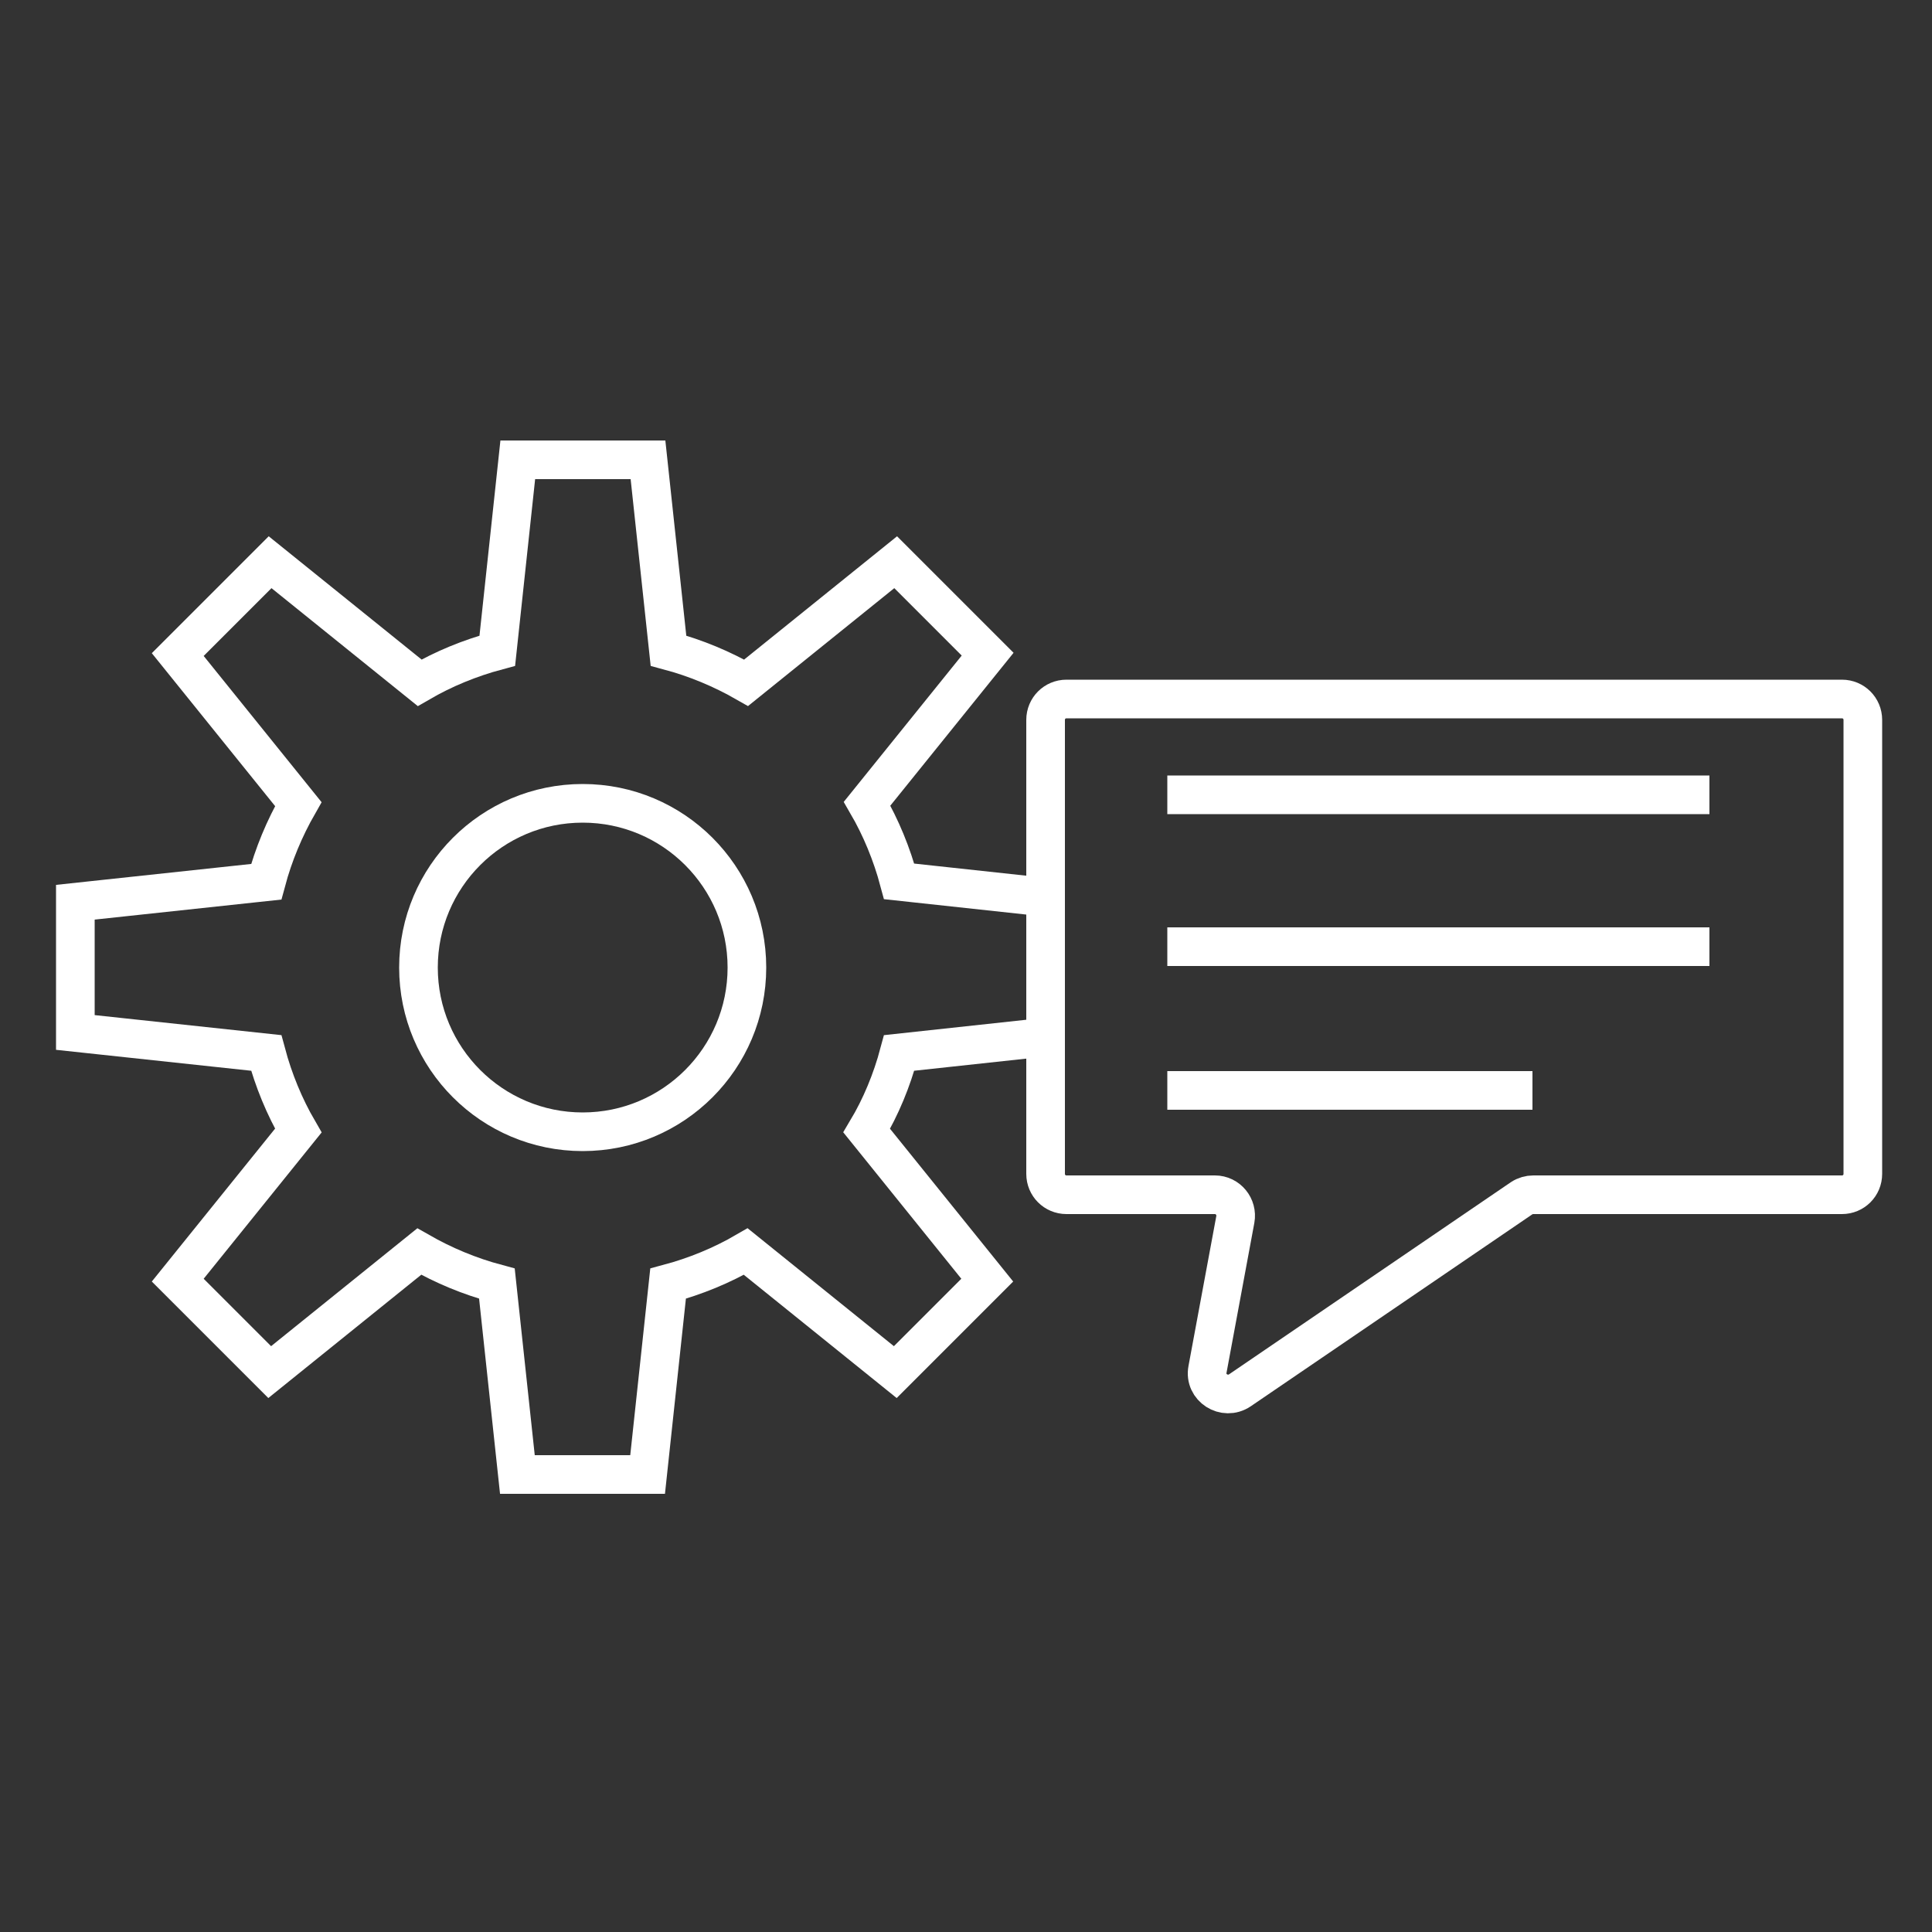 <?xml version="1.0" encoding="utf-8"?>
<!-- Generator: Adobe Illustrator 19.1.1, SVG Export Plug-In . SVG Version: 6.00 Build 0)  -->
<svg version="1.1" id="Layer_1" xmlns="http://www.w3.org/2000/svg" xmlns:xlink="http://www.w3.org/1999/xlink" x="0px" y="0px"
	 viewBox="0 0 500 500" style="enable-background:new 0 0 500 500;" xml:space="preserve">
<rect x="0" y="0" width="500" height="500" fill="#333333" stroke="none"/>
<style type="text/css">
	.st0{fill:none;stroke:#ffffff;stroke-width:10;stroke-miterlimit:10;}
</style>
<line class="st0" x1="302.1" y1="205.7" x2="442.4" y2="205.7"/>
<line class="st0" x1="302.1" y1="245" x2="442.4" y2="245"/>
<line class="st0" x1="302.1" y1="282.2" x2="396.6" y2="282.2"/>
<path class="st0" d="M270.6,186.3v117.5c0,3,2.4,5.4,5.4,5.4h38.4c3.4,0,5.9,3.1,5.3,6.4l-7.2,38.8c-0.9,4.7,4.4,8.1,8.4,5.4
	l72.9-49.7c0.9-0.6,2-0.9,3-0.9h79.9c3,0,5.4-2.4,5.4-5.4V186.3c0-3-2.4-5.4-5.4-5.4H276C273,180.9,270.6,183.3,270.6,186.3z"/>
<circle class="st0" cx="150.8" cy="250.4" r="42.5"/>
<path class="st0" d="M232.7,272.5l37.9-4.1v-36.2l-37.9-4.1c-1.9-7.1-4.7-13.9-8.3-20.1l31.2-38.7l-23.8-23.8l-38.7,31.2
	c-6.3-3.6-13-6.4-20.1-8.3l-5.3-49.4H134l-5.3,49.4c-7.1,1.9-13.9,4.7-20.1,8.3l-38.7-31.2L46,169.4l31.2,38.7
	c-3.6,6.3-6.4,13-8.3,20.1l-49.4,5.3v33.7l49.4,5.3c1.9,7.1,4.7,13.9,8.3,20.1L46,331.3l23.8,23.8l38.7-31.2
	c6.3,3.6,13,6.4,20.1,8.3l5.3,49.4h33.7l5.3-49.4c7.1-1.9,13.9-4.7,20.1-8.3l38.7,31.2l23.8-23.8l-31.2-38.7
	C228,286.4,230.8,279.6,232.7,272.5z"/>
</svg>

